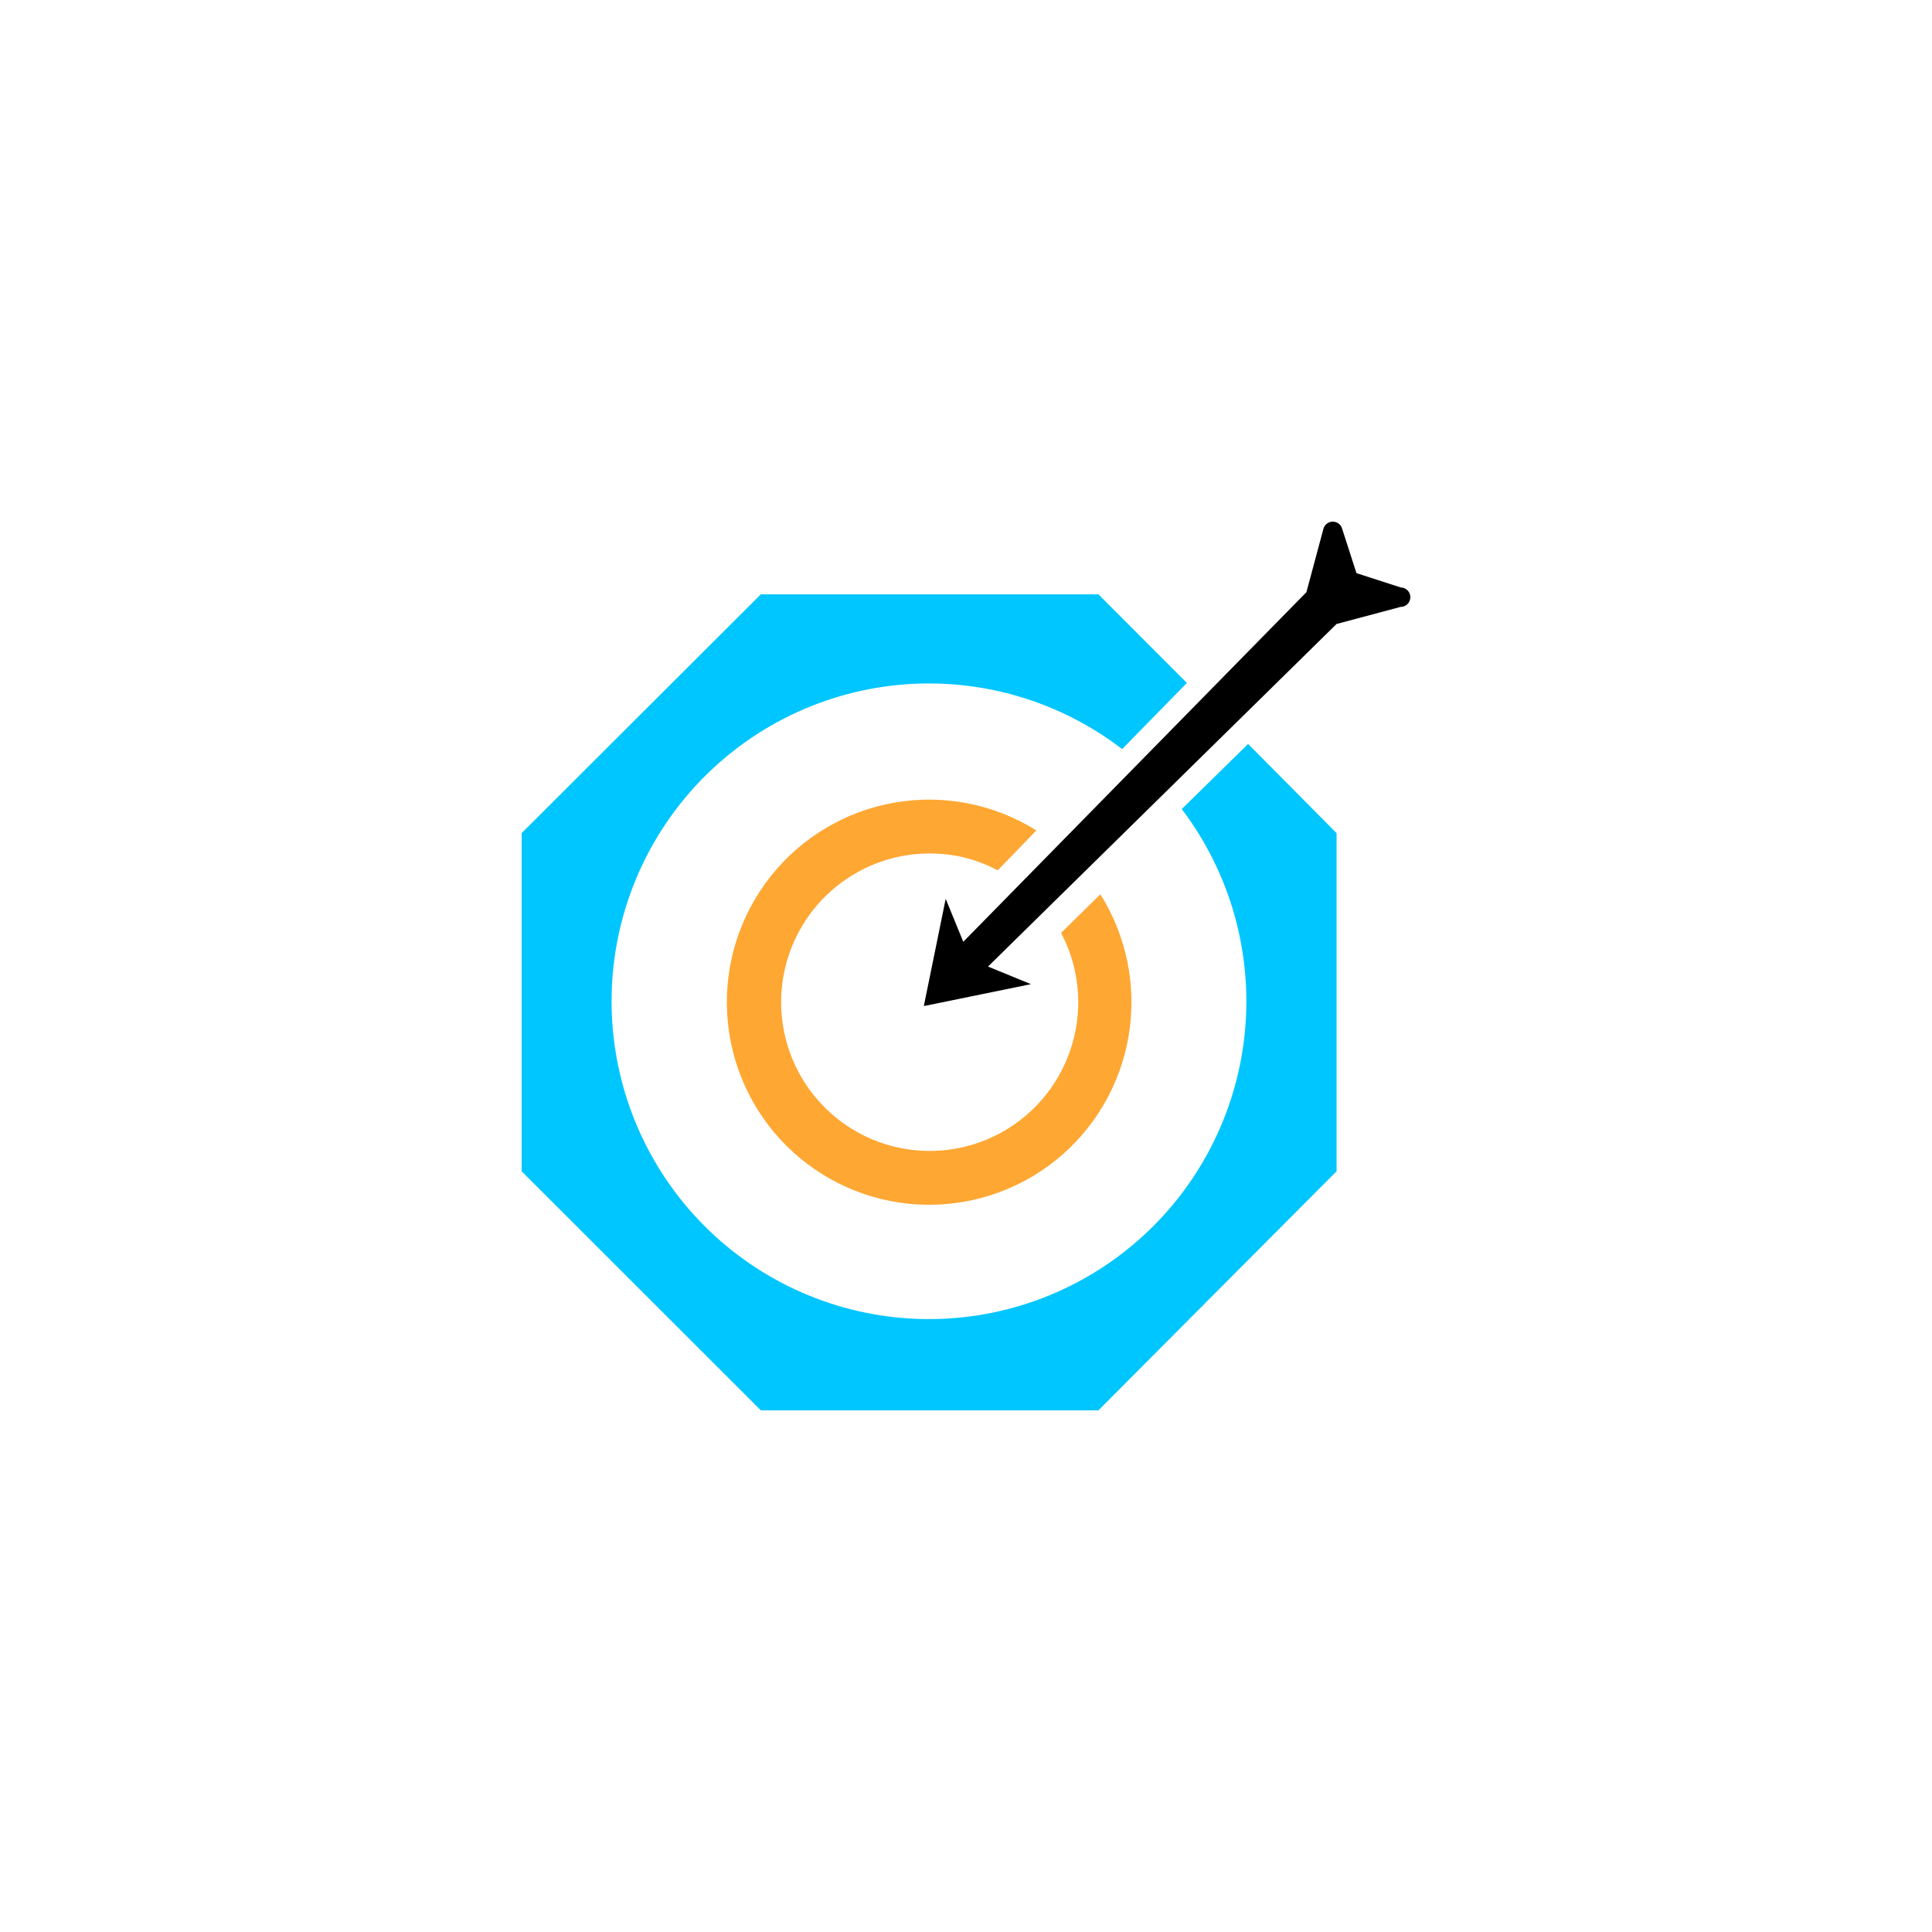 <?xml version="1.0" encoding="UTF-8"?> <svg xmlns="http://www.w3.org/2000/svg" width="100" height="100" viewBox="0 0 100 100" fill="none"><path d="M69.181 43.122V60.625L56.853 73H39.381L27 60.625V43.122L39.381 30.762H56.853L61.433 35.349L58.081 38.773C54.774 36.233 50.627 35.047 46.48 35.454C42.332 35.861 38.494 37.832 35.743 40.966C32.992 44.101 31.533 48.165 31.663 52.336C31.792 56.507 33.499 60.473 36.439 63.431C39.378 66.388 43.331 68.117 47.495 68.266C51.66 68.415 55.726 66.974 58.869 64.234C62.013 61.495 63.999 57.661 64.425 53.51C64.852 49.359 63.687 45.201 61.167 41.877L64.601 38.506L69.181 43.122Z" fill="#00c6ff"></path><path d="M56.964 46.279L54.921 48.287C55.505 49.392 55.81 50.624 55.809 51.874C55.809 53.393 55.36 54.878 54.519 56.142C53.678 57.407 52.481 58.394 51.081 58.979C49.681 59.564 48.139 59.721 46.65 59.43C45.161 59.14 43.791 58.415 42.712 57.346C41.634 56.277 40.895 54.913 40.589 53.425C40.283 51.937 40.424 50.392 40.994 48.983C41.563 47.575 42.536 46.367 43.79 45.512C45.043 44.656 46.522 44.191 48.039 44.175H48.12C48.605 44.173 49.088 44.218 49.563 44.308C50.289 44.452 50.989 44.702 51.643 45.049L53.641 42.982C51.458 41.616 48.849 41.103 46.313 41.541C43.777 41.98 41.49 43.338 39.89 45.357C38.29 47.376 37.489 49.914 37.639 52.487C37.79 55.059 38.881 57.487 40.705 59.305C42.529 61.123 44.958 62.205 47.528 62.344C50.098 62.483 52.63 61.67 54.639 60.059C56.648 58.447 57.994 56.152 58.42 53.61C58.846 51.069 58.322 48.459 56.949 46.279H56.964Z" fill="#FFA733"></path><path d="M72.489 31.414L69.181 32.296L51.14 50.029L53.36 50.94L47.817 52.074L48.949 46.524L49.859 48.747L67.62 30.651L68.501 27.369C68.53 27.262 68.594 27.169 68.681 27.103C68.769 27.036 68.875 27 68.985 27C69.095 27 69.202 27.036 69.29 27.103C69.377 27.169 69.441 27.262 69.47 27.369L70.21 29.666L72.504 30.407C72.638 30.409 72.765 30.464 72.858 30.559C72.951 30.655 73.002 30.784 73 30.918C72.998 31.052 72.943 31.179 72.847 31.272C72.752 31.365 72.623 31.416 72.489 31.414Z" fill="black"></path></svg> 